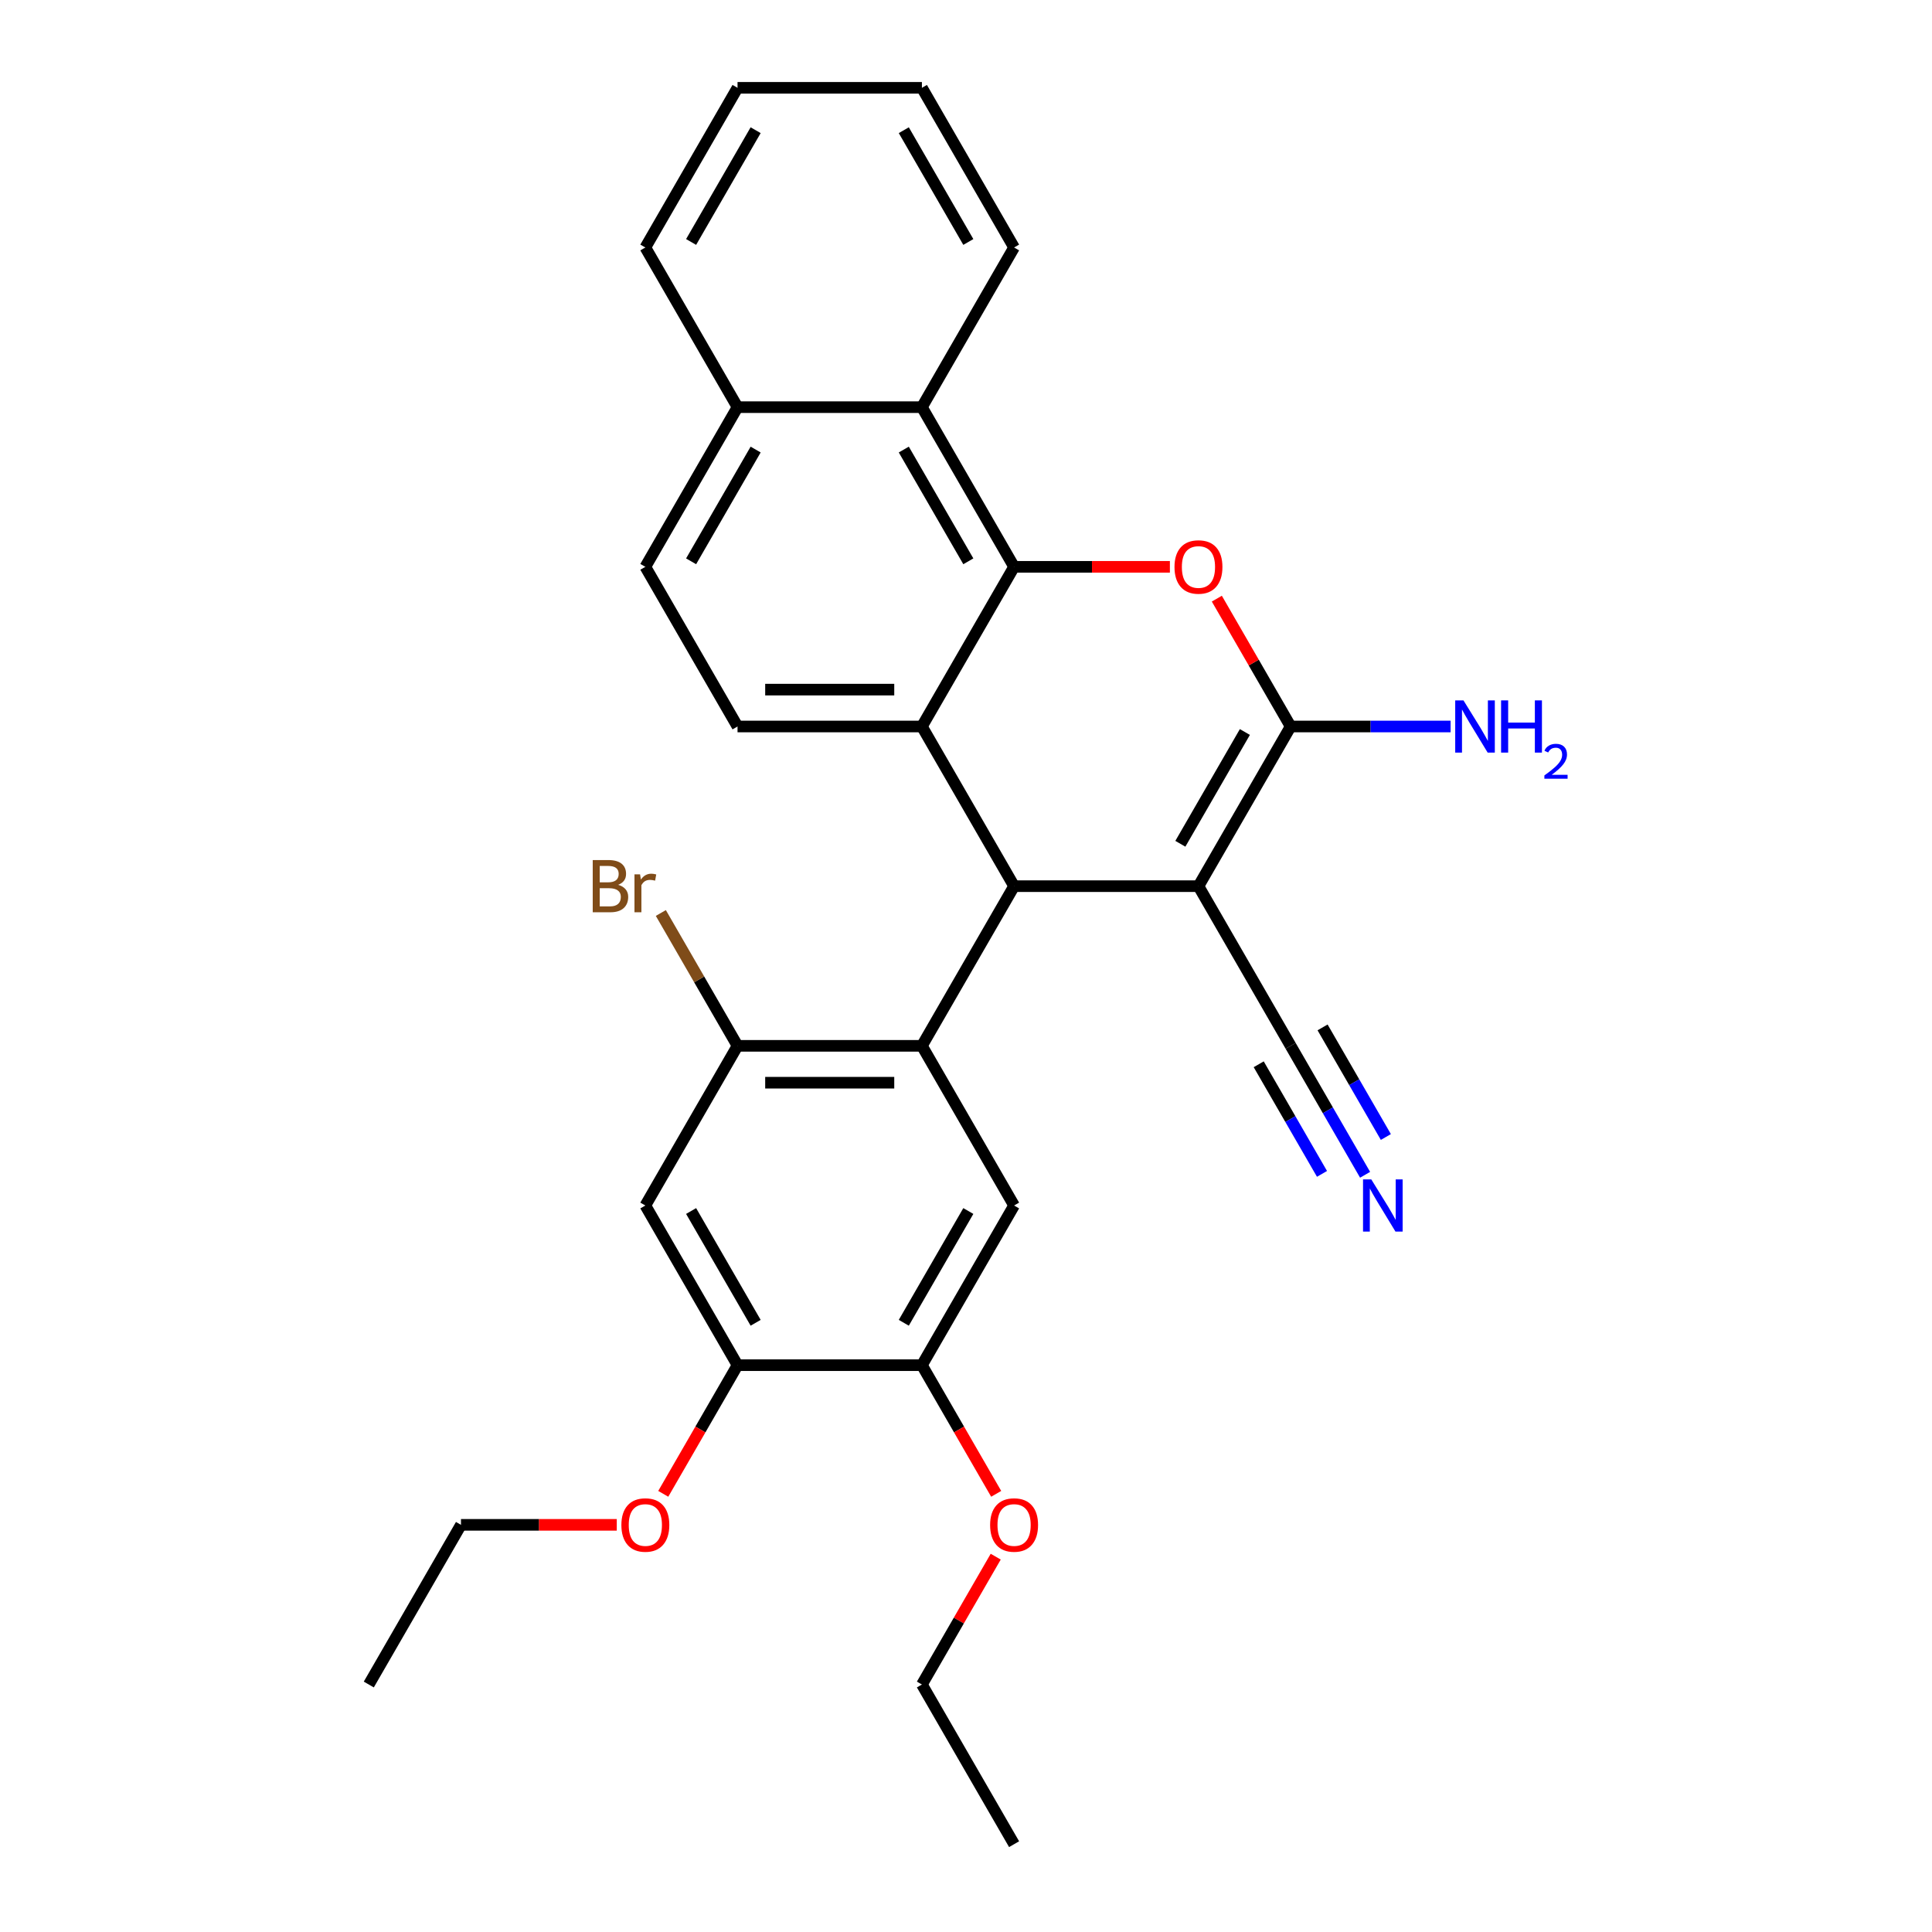 <?xml version='1.0' encoding='iso-8859-1'?>
<svg version='1.1' baseProfile='full'
              xmlns='http://www.w3.org/2000/svg'
                      xmlns:rdkit='http://www.rdkit.org/xml'
                      xmlns:xlink='http://www.w3.org/1999/xlink'
                  xml:space='preserve'
width='1000px' height='1000px' viewBox='0 0 1000 1000'>
<!-- END OF HEADER -->
<rect style='opacity:1.0;fill:#FFFFFF;stroke:none' width='1000' height='1000' x='0' y='0'> </rect>
<path class='bond-0' d='M 620.321,458.678 L 524.891,458.678' style='fill:none;fill-rule:evenodd;stroke:#000000;stroke-width:6px;stroke-linecap:butt;stroke-linejoin:miter;stroke-opacity:1' />
<path class='bond-1' d='M 620.321,458.678 L 668.036,376.033' style='fill:none;fill-rule:evenodd;stroke:#000000;stroke-width:6px;stroke-linecap:butt;stroke-linejoin:miter;stroke-opacity:1' />
<path class='bond-1' d='M 610.949,436.738 L 644.349,378.887' style='fill:none;fill-rule:evenodd;stroke:#000000;stroke-width:6px;stroke-linecap:butt;stroke-linejoin:miter;stroke-opacity:1' />
<path class='bond-8' d='M 620.321,458.678 L 668.036,541.322' style='fill:none;fill-rule:evenodd;stroke:#000000;stroke-width:6px;stroke-linecap:butt;stroke-linejoin:miter;stroke-opacity:1' />
<path class='bond-3' d='M 524.891,458.678 L 477.176,376.033' style='fill:none;fill-rule:evenodd;stroke:#000000;stroke-width:6px;stroke-linecap:butt;stroke-linejoin:miter;stroke-opacity:1' />
<path class='bond-5' d='M 524.891,458.678 L 477.176,541.322' style='fill:none;fill-rule:evenodd;stroke:#000000;stroke-width:6px;stroke-linecap:butt;stroke-linejoin:miter;stroke-opacity:1' />
<path class='bond-4' d='M 668.036,376.033 L 648.933,342.946' style='fill:none;fill-rule:evenodd;stroke:#000000;stroke-width:6px;stroke-linecap:butt;stroke-linejoin:miter;stroke-opacity:1' />
<path class='bond-4' d='M 648.933,342.946 L 629.83,309.86' style='fill:none;fill-rule:evenodd;stroke:#FF0000;stroke-width:6px;stroke-linecap:butt;stroke-linejoin:miter;stroke-opacity:1' />
<path class='bond-15' d='M 668.036,376.033 L 709.433,376.033' style='fill:none;fill-rule:evenodd;stroke:#000000;stroke-width:6px;stroke-linecap:butt;stroke-linejoin:miter;stroke-opacity:1' />
<path class='bond-15' d='M 709.433,376.033 L 750.83,376.033' style='fill:none;fill-rule:evenodd;stroke:#0000FF;stroke-width:6px;stroke-linecap:butt;stroke-linejoin:miter;stroke-opacity:1' />
<path class='bond-2' d='M 524.891,293.388 L 565.21,293.388' style='fill:none;fill-rule:evenodd;stroke:#000000;stroke-width:6px;stroke-linecap:butt;stroke-linejoin:miter;stroke-opacity:1' />
<path class='bond-2' d='M 565.21,293.388 L 605.529,293.388' style='fill:none;fill-rule:evenodd;stroke:#FF0000;stroke-width:6px;stroke-linecap:butt;stroke-linejoin:miter;stroke-opacity:1' />
<path class='bond-10' d='M 524.891,293.388 L 477.176,210.744' style='fill:none;fill-rule:evenodd;stroke:#000000;stroke-width:6px;stroke-linecap:butt;stroke-linejoin:miter;stroke-opacity:1' />
<path class='bond-10' d='M 501.205,290.535 L 467.804,232.683' style='fill:none;fill-rule:evenodd;stroke:#000000;stroke-width:6px;stroke-linecap:butt;stroke-linejoin:miter;stroke-opacity:1' />
<path class='bond-29' d='M 524.891,293.388 L 477.176,376.033' style='fill:none;fill-rule:evenodd;stroke:#000000;stroke-width:6px;stroke-linecap:butt;stroke-linejoin:miter;stroke-opacity:1' />
<path class='bond-12' d='M 477.176,376.033 L 381.746,376.033' style='fill:none;fill-rule:evenodd;stroke:#000000;stroke-width:6px;stroke-linecap:butt;stroke-linejoin:miter;stroke-opacity:1' />
<path class='bond-12' d='M 462.862,356.947 L 396.061,356.947' style='fill:none;fill-rule:evenodd;stroke:#000000;stroke-width:6px;stroke-linecap:butt;stroke-linejoin:miter;stroke-opacity:1' />
<path class='bond-6' d='M 477.176,541.322 L 381.746,541.322' style='fill:none;fill-rule:evenodd;stroke:#000000;stroke-width:6px;stroke-linecap:butt;stroke-linejoin:miter;stroke-opacity:1' />
<path class='bond-6' d='M 462.862,560.408 L 396.061,560.408' style='fill:none;fill-rule:evenodd;stroke:#000000;stroke-width:6px;stroke-linecap:butt;stroke-linejoin:miter;stroke-opacity:1' />
<path class='bond-7' d='M 477.176,541.322 L 524.891,623.967' style='fill:none;fill-rule:evenodd;stroke:#000000;stroke-width:6px;stroke-linecap:butt;stroke-linejoin:miter;stroke-opacity:1' />
<path class='bond-9' d='M 381.746,541.322 L 334.031,623.967' style='fill:none;fill-rule:evenodd;stroke:#000000;stroke-width:6px;stroke-linecap:butt;stroke-linejoin:miter;stroke-opacity:1' />
<path class='bond-18' d='M 381.746,541.322 L 361.897,506.942' style='fill:none;fill-rule:evenodd;stroke:#000000;stroke-width:6px;stroke-linecap:butt;stroke-linejoin:miter;stroke-opacity:1' />
<path class='bond-18' d='M 361.897,506.942 L 342.047,472.562' style='fill:none;fill-rule:evenodd;stroke:#7F4C19;stroke-width:6px;stroke-linecap:butt;stroke-linejoin:miter;stroke-opacity:1' />
<path class='bond-13' d='M 524.891,623.967 L 477.176,706.612' style='fill:none;fill-rule:evenodd;stroke:#000000;stroke-width:6px;stroke-linecap:butt;stroke-linejoin:miter;stroke-opacity:1' />
<path class='bond-13' d='M 501.205,626.821 L 467.804,684.672' style='fill:none;fill-rule:evenodd;stroke:#000000;stroke-width:6px;stroke-linecap:butt;stroke-linejoin:miter;stroke-opacity:1' />
<path class='bond-11' d='M 668.036,541.322 L 687.304,574.695' style='fill:none;fill-rule:evenodd;stroke:#000000;stroke-width:6px;stroke-linecap:butt;stroke-linejoin:miter;stroke-opacity:1' />
<path class='bond-11' d='M 687.304,574.695 L 706.571,608.068' style='fill:none;fill-rule:evenodd;stroke:#0000FF;stroke-width:6px;stroke-linecap:butt;stroke-linejoin:miter;stroke-opacity:1' />
<path class='bond-11' d='M 651.507,550.865 L 667.884,579.232' style='fill:none;fill-rule:evenodd;stroke:#000000;stroke-width:6px;stroke-linecap:butt;stroke-linejoin:miter;stroke-opacity:1' />
<path class='bond-11' d='M 667.884,579.232 L 684.262,607.599' style='fill:none;fill-rule:evenodd;stroke:#0000FF;stroke-width:6px;stroke-linecap:butt;stroke-linejoin:miter;stroke-opacity:1' />
<path class='bond-11' d='M 684.565,531.779 L 700.942,560.146' style='fill:none;fill-rule:evenodd;stroke:#000000;stroke-width:6px;stroke-linecap:butt;stroke-linejoin:miter;stroke-opacity:1' />
<path class='bond-11' d='M 700.942,560.146 L 717.32,588.513' style='fill:none;fill-rule:evenodd;stroke:#0000FF;stroke-width:6px;stroke-linecap:butt;stroke-linejoin:miter;stroke-opacity:1' />
<path class='bond-31' d='M 334.031,623.967 L 381.746,706.612' style='fill:none;fill-rule:evenodd;stroke:#000000;stroke-width:6px;stroke-linecap:butt;stroke-linejoin:miter;stroke-opacity:1' />
<path class='bond-31' d='M 357.717,626.821 L 391.118,684.672' style='fill:none;fill-rule:evenodd;stroke:#000000;stroke-width:6px;stroke-linecap:butt;stroke-linejoin:miter;stroke-opacity:1' />
<path class='bond-16' d='M 477.176,210.744 L 381.746,210.744' style='fill:none;fill-rule:evenodd;stroke:#000000;stroke-width:6px;stroke-linecap:butt;stroke-linejoin:miter;stroke-opacity:1' />
<path class='bond-21' d='M 477.176,210.744 L 524.891,128.099' style='fill:none;fill-rule:evenodd;stroke:#000000;stroke-width:6px;stroke-linecap:butt;stroke-linejoin:miter;stroke-opacity:1' />
<path class='bond-17' d='M 381.746,376.033 L 334.031,293.388' style='fill:none;fill-rule:evenodd;stroke:#000000;stroke-width:6px;stroke-linecap:butt;stroke-linejoin:miter;stroke-opacity:1' />
<path class='bond-14' d='M 477.176,706.612 L 381.746,706.612' style='fill:none;fill-rule:evenodd;stroke:#000000;stroke-width:6px;stroke-linecap:butt;stroke-linejoin:miter;stroke-opacity:1' />
<path class='bond-19' d='M 477.176,706.612 L 496.4,739.908' style='fill:none;fill-rule:evenodd;stroke:#000000;stroke-width:6px;stroke-linecap:butt;stroke-linejoin:miter;stroke-opacity:1' />
<path class='bond-19' d='M 496.4,739.908 L 515.624,773.205' style='fill:none;fill-rule:evenodd;stroke:#FF0000;stroke-width:6px;stroke-linecap:butt;stroke-linejoin:miter;stroke-opacity:1' />
<path class='bond-20' d='M 381.746,706.612 L 362.522,739.908' style='fill:none;fill-rule:evenodd;stroke:#000000;stroke-width:6px;stroke-linecap:butt;stroke-linejoin:miter;stroke-opacity:1' />
<path class='bond-20' d='M 362.522,739.908 L 343.299,773.205' style='fill:none;fill-rule:evenodd;stroke:#FF0000;stroke-width:6px;stroke-linecap:butt;stroke-linejoin:miter;stroke-opacity:1' />
<path class='bond-22' d='M 381.746,210.744 L 334.031,128.099' style='fill:none;fill-rule:evenodd;stroke:#000000;stroke-width:6px;stroke-linecap:butt;stroke-linejoin:miter;stroke-opacity:1' />
<path class='bond-30' d='M 381.746,210.744 L 334.031,293.388' style='fill:none;fill-rule:evenodd;stroke:#000000;stroke-width:6px;stroke-linecap:butt;stroke-linejoin:miter;stroke-opacity:1' />
<path class='bond-30' d='M 391.118,232.683 L 357.717,290.535' style='fill:none;fill-rule:evenodd;stroke:#000000;stroke-width:6px;stroke-linecap:butt;stroke-linejoin:miter;stroke-opacity:1' />
<path class='bond-23' d='M 515.381,805.727 L 496.279,838.814' style='fill:none;fill-rule:evenodd;stroke:#FF0000;stroke-width:6px;stroke-linecap:butt;stroke-linejoin:miter;stroke-opacity:1' />
<path class='bond-23' d='M 496.279,838.814 L 477.176,871.901' style='fill:none;fill-rule:evenodd;stroke:#000000;stroke-width:6px;stroke-linecap:butt;stroke-linejoin:miter;stroke-opacity:1' />
<path class='bond-24' d='M 319.24,789.256 L 278.921,789.256' style='fill:none;fill-rule:evenodd;stroke:#FF0000;stroke-width:6px;stroke-linecap:butt;stroke-linejoin:miter;stroke-opacity:1' />
<path class='bond-24' d='M 278.921,789.256 L 238.602,789.256' style='fill:none;fill-rule:evenodd;stroke:#000000;stroke-width:6px;stroke-linecap:butt;stroke-linejoin:miter;stroke-opacity:1' />
<path class='bond-25' d='M 524.891,128.099 L 477.176,45.455' style='fill:none;fill-rule:evenodd;stroke:#000000;stroke-width:6px;stroke-linecap:butt;stroke-linejoin:miter;stroke-opacity:1' />
<path class='bond-25' d='M 501.205,125.245 L 467.804,67.394' style='fill:none;fill-rule:evenodd;stroke:#000000;stroke-width:6px;stroke-linecap:butt;stroke-linejoin:miter;stroke-opacity:1' />
<path class='bond-32' d='M 334.031,128.099 L 381.746,45.455' style='fill:none;fill-rule:evenodd;stroke:#000000;stroke-width:6px;stroke-linecap:butt;stroke-linejoin:miter;stroke-opacity:1' />
<path class='bond-32' d='M 357.717,125.245 L 391.118,67.394' style='fill:none;fill-rule:evenodd;stroke:#000000;stroke-width:6px;stroke-linecap:butt;stroke-linejoin:miter;stroke-opacity:1' />
<path class='bond-26' d='M 477.176,871.901 L 524.891,954.545' style='fill:none;fill-rule:evenodd;stroke:#000000;stroke-width:6px;stroke-linecap:butt;stroke-linejoin:miter;stroke-opacity:1' />
<path class='bond-27' d='M 238.602,789.256 L 190.887,871.901' style='fill:none;fill-rule:evenodd;stroke:#000000;stroke-width:6px;stroke-linecap:butt;stroke-linejoin:miter;stroke-opacity:1' />
<path class='bond-28' d='M 477.176,45.455 L 381.746,45.455' style='fill:none;fill-rule:evenodd;stroke:#000000;stroke-width:6px;stroke-linecap:butt;stroke-linejoin:miter;stroke-opacity:1' />
<path  class='atom-5' d='M 607.915 293.465
Q 607.915 286.976, 611.121 283.349
Q 614.328 279.723, 620.321 279.723
Q 626.314 279.723, 629.52 283.349
Q 632.727 286.976, 632.727 293.465
Q 632.727 300.03, 629.482 303.771
Q 626.237 307.474, 620.321 307.474
Q 614.366 307.474, 611.121 303.771
Q 607.915 300.069, 607.915 293.465
M 620.321 304.42
Q 624.443 304.42, 626.657 301.672
Q 628.909 298.885, 628.909 293.465
Q 628.909 288.159, 626.657 285.487
Q 624.443 282.777, 620.321 282.777
Q 616.198 282.777, 613.946 285.449
Q 611.732 288.121, 611.732 293.465
Q 611.732 298.923, 613.946 301.672
Q 616.198 304.42, 620.321 304.42
' fill='#FF0000'/>
<path  class='atom-12' d='M 709.777 610.454
L 718.632 624.769
Q 719.51 626.181, 720.923 628.738
Q 722.335 631.296, 722.411 631.449
L 722.411 610.454
L 726 610.454
L 726 637.48
L 722.297 637.48
L 712.792 621.829
Q 711.685 619.997, 710.502 617.898
Q 709.357 615.798, 709.013 615.149
L 709.013 637.48
L 705.501 637.48
L 705.501 610.454
L 709.777 610.454
' fill='#0000FF'/>
<path  class='atom-16' d='M 757.491 362.52
L 766.347 376.835
Q 767.225 378.247, 768.638 380.805
Q 770.05 383.362, 770.126 383.515
L 770.126 362.52
L 773.715 362.52
L 773.715 389.546
L 770.012 389.546
L 760.507 373.895
Q 759.4 372.063, 758.217 369.964
Q 757.072 367.864, 756.728 367.215
L 756.728 389.546
L 753.216 389.546
L 753.216 362.52
L 757.491 362.52
' fill='#0000FF'/>
<path  class='atom-16' d='M 776.959 362.52
L 780.624 362.52
L 780.624 374.01
L 794.442 374.01
L 794.442 362.52
L 798.106 362.52
L 798.106 389.546
L 794.442 389.546
L 794.442 377.064
L 780.624 377.064
L 780.624 389.546
L 776.959 389.546
L 776.959 362.52
' fill='#0000FF'/>
<path  class='atom-16' d='M 799.416 388.598
Q 800.071 386.91, 801.633 385.978
Q 803.195 385.02, 805.362 385.02
Q 808.058 385.02, 809.569 386.481
Q 811.081 387.943, 811.081 390.538
Q 811.081 393.183, 809.116 395.652
Q 807.176 398.121, 803.145 401.043
L 811.383 401.043
L 811.383 403.059
L 799.366 403.059
L 799.366 401.371
Q 802.692 399.003, 804.657 397.239
Q 806.647 395.476, 807.604 393.888
Q 808.562 392.301, 808.562 390.664
Q 808.562 388.95, 807.705 387.993
Q 806.849 387.036, 805.362 387.036
Q 803.926 387.036, 802.969 387.615
Q 802.011 388.195, 801.331 389.479
L 799.416 388.598
' fill='#0000FF'/>
<path  class='atom-19' d='M 319.927 457.991
Q 322.522 458.716, 323.82 460.319
Q 325.156 461.884, 325.156 464.213
Q 325.156 467.953, 322.752 470.091
Q 320.385 472.191, 315.881 472.191
L 306.796 472.191
L 306.796 445.165
L 314.774 445.165
Q 319.392 445.165, 321.721 447.035
Q 324.049 448.906, 324.049 452.341
Q 324.049 456.426, 319.927 457.991
M 310.422 448.219
L 310.422 456.693
L 314.774 456.693
Q 317.446 456.693, 318.82 455.624
Q 320.232 454.517, 320.232 452.341
Q 320.232 448.219, 314.774 448.219
L 310.422 448.219
M 315.881 469.137
Q 318.514 469.137, 319.927 467.877
Q 321.339 466.617, 321.339 464.213
Q 321.339 461.999, 319.774 460.892
Q 318.247 459.746, 315.308 459.746
L 310.422 459.746
L 310.422 469.137
L 315.881 469.137
' fill='#7F4C19'/>
<path  class='atom-19' d='M 331.302 452.57
L 331.722 455.28
Q 333.783 452.227, 337.142 452.227
Q 338.211 452.227, 339.662 452.608
L 339.089 455.815
Q 337.448 455.433, 336.532 455.433
Q 334.928 455.433, 333.86 456.082
Q 332.829 456.693, 331.989 458.181
L 331.989 472.191
L 328.401 472.191
L 328.401 452.57
L 331.302 452.57
' fill='#7F4C19'/>
<path  class='atom-20' d='M 512.485 789.333
Q 512.485 782.843, 515.691 779.217
Q 518.898 775.591, 524.891 775.591
Q 530.884 775.591, 534.09 779.217
Q 537.297 782.843, 537.297 789.333
Q 537.297 795.898, 534.052 799.639
Q 530.808 803.342, 524.891 803.342
Q 518.936 803.342, 515.691 799.639
Q 512.485 795.936, 512.485 789.333
M 524.891 800.288
Q 529.013 800.288, 531.227 797.54
Q 533.48 794.753, 533.48 789.333
Q 533.48 784.027, 531.227 781.355
Q 529.013 778.644, 524.891 778.644
Q 520.768 778.644, 518.516 781.316
Q 516.302 783.988, 516.302 789.333
Q 516.302 794.791, 518.516 797.54
Q 520.768 800.288, 524.891 800.288
' fill='#FF0000'/>
<path  class='atom-21' d='M 321.625 789.333
Q 321.625 782.843, 324.832 779.217
Q 328.038 775.591, 334.031 775.591
Q 340.024 775.591, 343.231 779.217
Q 346.437 782.843, 346.437 789.333
Q 346.437 795.898, 343.193 799.639
Q 339.948 803.342, 334.031 803.342
Q 328.076 803.342, 324.832 799.639
Q 321.625 795.936, 321.625 789.333
M 334.031 800.288
Q 338.154 800.288, 340.368 797.54
Q 342.62 794.753, 342.62 789.333
Q 342.62 784.027, 340.368 781.355
Q 338.154 778.644, 334.031 778.644
Q 329.909 778.644, 327.657 781.316
Q 325.443 783.988, 325.443 789.333
Q 325.443 794.791, 327.657 797.54
Q 329.909 800.288, 334.031 800.288
' fill='#FF0000'/>
</svg>
